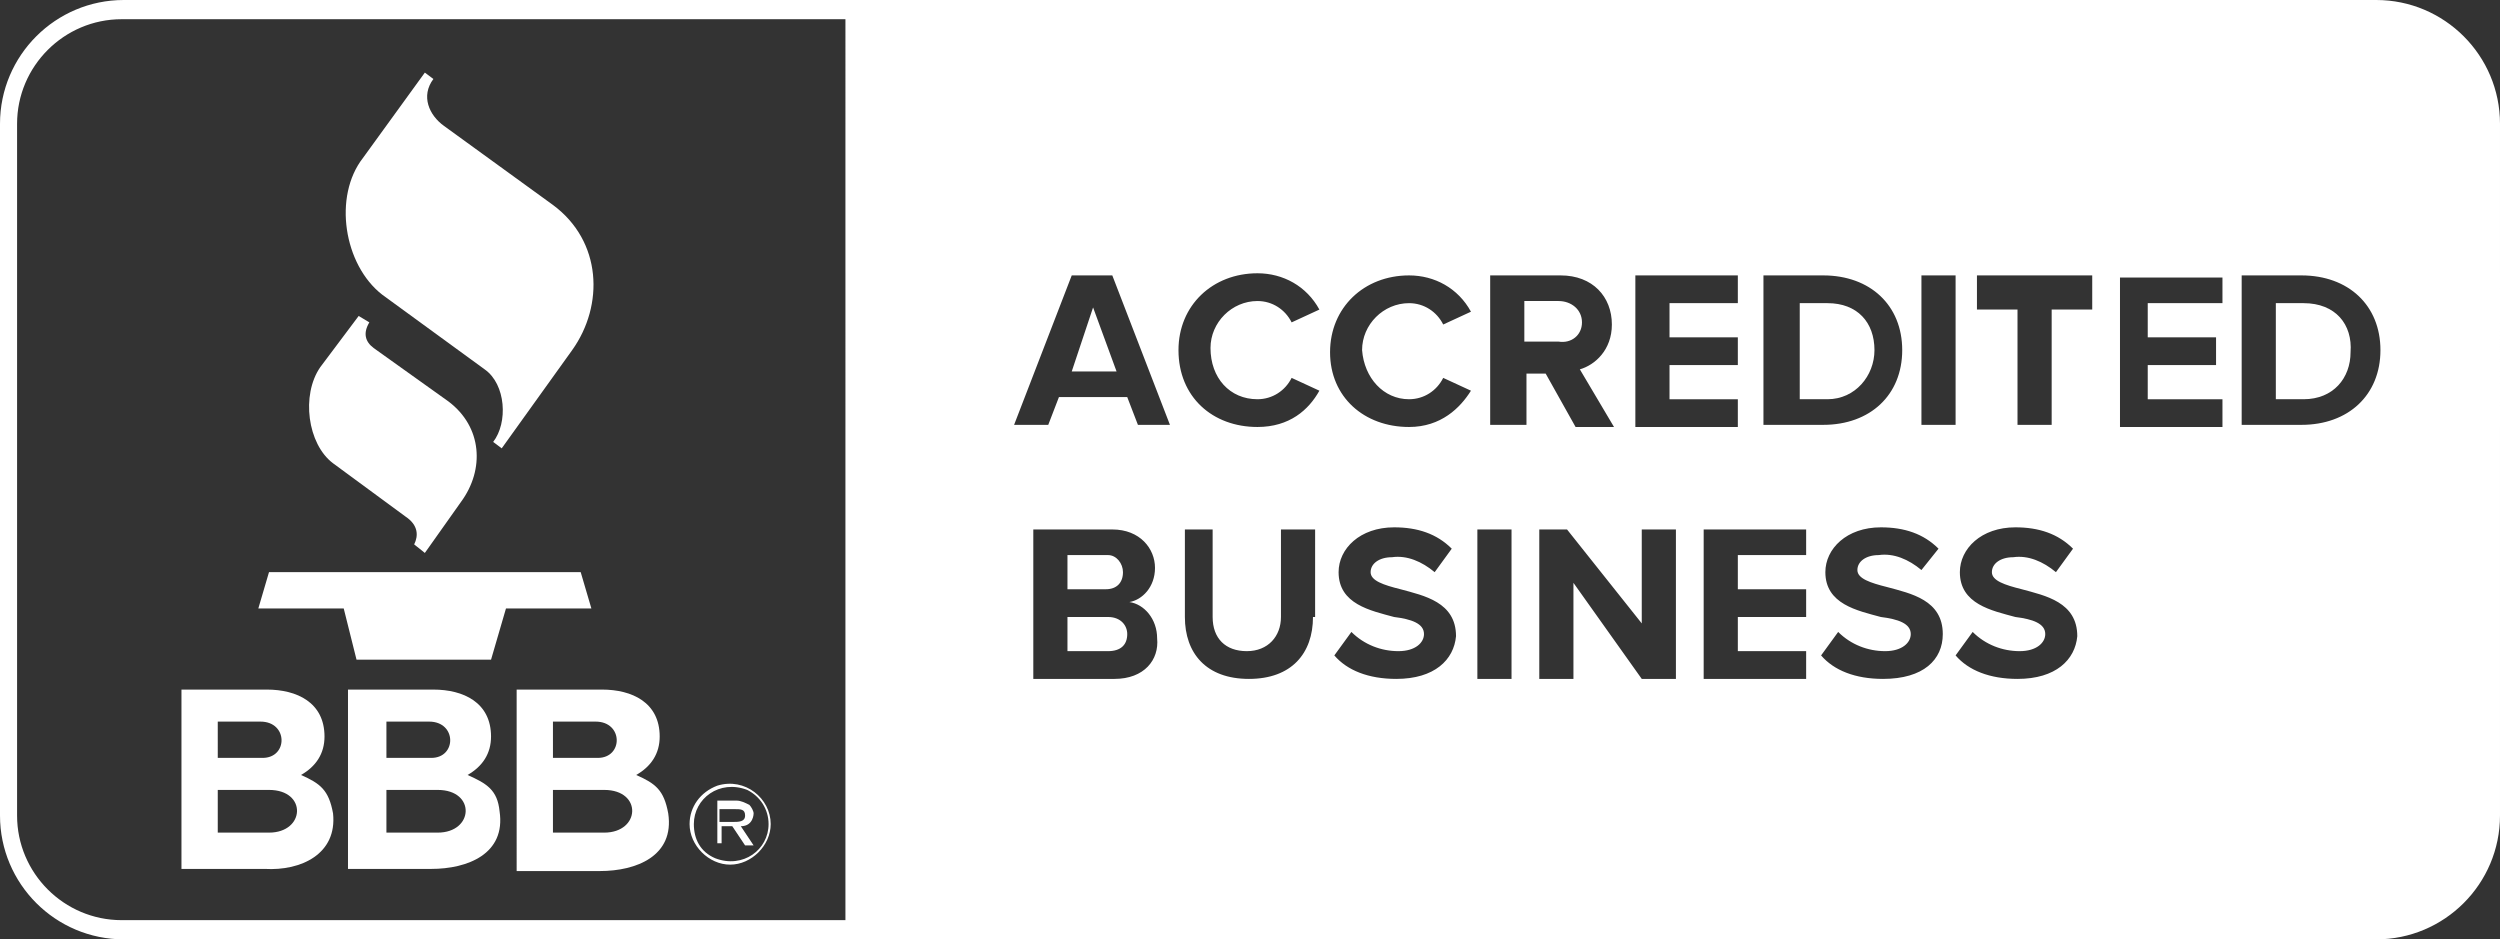 <?xml version="1.0" encoding="UTF-8"?>
<!-- Generator: Adobe Illustrator 26.2.1, SVG Export Plug-In . SVG Version: 6.00 Build 0)  -->
<svg xmlns="http://www.w3.org/2000/svg" xmlns:xlink="http://www.w3.org/1999/xlink" version="1.1" id="Layer_1" x="0px" y="0px" viewBox="0 0 117.1 44" style="enable-background:new 0 0 117.1 44;" xml:space="preserve">
<rect x="0" y="0" width="117.1" height="44" fill="#333333" stroke="none"/>
<style type="text/css">
	.st0{opacity:0.88;fill:#E62B55;}
	.st1{opacity:0.88;fill:url(#SVGID_1_);}
	.st2{opacity:0.75;fill:#E62B55;}
	.st3{fill:#E62B55;}
	.st4{clip-path:url(#SVGID_00000039105080437830320480000010493362139031304101_);}
	.st5{fill:#1D1D1B;}
	.st6{fill:#FFFFFF;}
	.st7{fill:#DE3F3F;}
	.st8{fill:#323232;}
	.st9{fill:none;stroke:#000000;stroke-width:3;stroke-miterlimit:10;}
	.st10{opacity:0.9;fill:#E62B55;}
	.st11{fill:none;stroke:#E2E419;stroke-width:3;stroke-miterlimit:10;}
	.st12{fill:url(#SVGID_00000085245107877074531210000005979357835310290351_);}
	.st13{fill:url(#SVGID_00000176730270610494426640000006581244293000747424_);}
	.st14{fill:url(#SVGID_00000170278774433764648890000015342632980233559480_);}
	.st15{fill:url(#SVGID_00000065069433502296716820000012494772074667976877_);}
	.st16{fill:url(#SVGID_00000008853685396660879870000001396764252472720314_);}
	.st17{fill:url(#SVGID_00000047751789341670654700000016640254222710784399_);}
	.st18{fill:url(#SVGID_00000111871723986224021850000015710492758298484380_);}
	.st19{fill:url(#SVGID_00000168831007557066979420000005023121268482168982_);}
	.st20{fill:url(#SVGID_00000070079602418375232950000002665419057727671943_);}
	.st21{fill:url(#SVGID_00000149340922041023614590000000341199133878680751_);}
	.st22{fill:url(#SVGID_00000034086596700631460670000007672316159331225742_);}
	.st23{fill:url(#SVGID_00000054264744599557420140000004128874071722854799_);}
	.st24{fill-rule:evenodd;clip-rule:evenodd;fill:#125B78;}
	.st25{fill-rule:evenodd;clip-rule:evenodd;fill:#FFFFFF;}
	.st26{fill-rule:evenodd;clip-rule:evenodd;fill:#015A75;}
</style>
<g>
	<path class="st25" d="M111.3,0H5.8C2.6,0,0,2.6,0,5.8v32.4C0,41.4,2.6,44,5.8,44v0h105.5c3.2,0,5.8-2.6,5.8-5.8V5.8   C117.1,2.6,114.5,0,111.3,0z M90,12.9h1.6v7H90V12.9z M82.6,12.9h2.8c2.2,0,3.7,1.4,3.7,3.5c0,2.1-1.5,3.5-3.7,3.5h-2.8V12.9z    M76.6,12.9h4.8v1.3h-3.2v1.6h3.2v1.3h-3.2v1.6h3.2v1.3h-4.8V12.9z M39.6,43.1H5.7c-2.7,0-4.9-2.2-4.9-4.9V5.8   c0-2.7,2.2-4.9,4.9-4.9h33.9V43.1z M52.2,31.8l-3.8,0v-7h3.7c1.3,0,2,0.9,2,1.8c0,0.9-0.6,1.5-1.2,1.6c0.7,0.1,1.3,0.8,1.3,1.7   C54.3,30.9,53.6,31.8,52.2,31.8z M53.3,19.9l-0.5-1.3h-3.2l-0.5,1.3h-1.6l2.7-7h1.9l2.7,7H53.3z M61.5,28.9c0,1.7-1,2.9-3,2.9   c-2,0-3-1.2-3-2.9v-4.1h1.3v4.1c0,1,0.6,1.6,1.6,1.6c1,0,1.6-0.7,1.6-1.6v-4.1h1.6V28.9z M58.9,18.7c0.7,0,1.3-0.4,1.6-1l1.3,0.6   c-0.5,0.9-1.4,1.7-2.9,1.7c-2.1,0-3.7-1.4-3.7-3.6c0-2.1,1.6-3.6,3.7-3.6c1.2,0,2.3,0.6,2.9,1.7l-1.3,0.6c-0.3-0.6-0.9-1-1.6-1   c-1.2,0-2.2,1-2.2,2.2C56.7,17.7,57.6,18.7,58.9,18.7z M65.4,31.8c-1.3,0-2.3-0.4-2.9-1.1l0.8-1.1c0.6,0.6,1.4,0.9,2.2,0.9   c0.8,0,1.2-0.4,1.2-0.8c0-0.5-0.6-0.7-1.4-0.8c-1.1-0.3-2.6-0.6-2.6-2.1c0-1.1,1-2.1,2.6-2.1c1.1,0,2,0.3,2.7,1l-0.8,1.1   c-0.6-0.5-1.3-0.8-2-0.7c-0.6,0-1,0.3-1,0.7c0,0.4,0.6,0.6,1.4,0.8c1.1,0.3,2.6,0.6,2.6,2.2C68.1,30.9,67.2,31.8,65.4,31.8z    M66,18.7c0.7,0,1.3-0.4,1.6-1l1.3,0.6C68.4,19.1,67.5,20,66,20c-2.1,0-3.7-1.4-3.7-3.5c0-2.1,1.6-3.6,3.7-3.6   c1.2,0,2.3,0.6,2.9,1.7l-1.3,0.6c-0.3-0.6-0.9-1-1.6-1c-1.2,0-2.2,1-2.2,2.2C63.9,17.7,64.8,18.7,66,18.7z M70.8,31.8h-1.6v-7h1.6   V31.8z M71.4,19.9h-1.6v-7h3.3c1.5,0,2.4,1,2.4,2.3c0,1.2-0.8,1.9-1.5,2.1l1.6,2.7l-1.8,0l-1.4-2.5h-0.9V19.9z M78.5,31.8h-1.6v0   l-3.2-4.5v4.5h-1.6v-7h1.3l3.5,4.4v-4.4h1.6V31.8z M84.6,26h-3.2v1.6h3.2v1.3h-3.2v1.6h3.2v1.3l-4.8,0v-7h4.8V26z M88.2,31.8   c-1.3,0-2.3-0.4-2.9-1.1l0.8-1.1c0.6,0.6,1.4,0.9,2.2,0.9c0.8,0,1.2-0.4,1.2-0.8c0-0.5-0.6-0.7-1.4-0.8c-1.1-0.3-2.6-0.6-2.6-2.1   c0-1.1,1-2.1,2.6-2.1c1.1,0,2,0.3,2.7,1L90,26.7c-0.6-0.5-1.3-0.8-2-0.7c-0.6,0-1,0.3-1,0.7c0,0.4,0.6,0.6,1.4,0.8   c1.1,0.3,2.6,0.6,2.6,2.2C91,30.9,90.1,31.8,88.2,31.8z M94.5,31.8c-1.3,0-2.3-0.4-2.9-1.1l0.8-1.1c0.6,0.6,1.4,0.9,2.2,0.9   c0.8,0,1.2-0.4,1.2-0.8c0-0.5-0.6-0.7-1.4-0.8c-1.1-0.3-2.6-0.6-2.6-2.1c0-1.1,1-2.1,2.6-2.1c1.1,0,2,0.3,2.7,1l-0.8,1.1   c-0.6-0.5-1.3-0.8-2-0.7c-0.6,0-1,0.3-1,0.7c0,0.4,0.6,0.6,1.4,0.8c1.1,0.3,2.6,0.6,2.6,2.2C97.2,30.9,96.3,31.8,94.5,31.8z    M98,14.5h-1.9v5.4h-1.6v-5.4h-1.9v-1.6H98V14.5z M104.1,14.2h-3.5v1.6h3.2v1.3h-3.2v1.6h3.5v1.3h-4.8v-7h4.8V14.2z M107.8,19.9   H105v-7h2.8c2.2,0,3.7,1.4,3.7,3.5C111.5,18.5,110,19.9,107.8,19.9z"></path>
	<path class="st25" d="M51.9,28.9H50v1.6h1.9c0.6,0,0.9-0.3,0.9-0.8C52.8,29.3,52.5,28.9,51.9,28.9z"></path>
	<path class="st25" d="M74.1,15.1c0-0.6-0.5-1-1.1-1h-1.6v1.9H73C73.6,16.1,74.1,15.7,74.1,15.1z"></path>
	<path class="st25" d="M52.6,26.8L52.6,26.8c0-0.4-0.3-0.8-0.7-0.8c0,0,0,0-0.1,0H50v1.6h1.8C52.3,27.6,52.6,27.3,52.6,26.8z"></path>
	<path class="st25" d="M87.8,16.4L87.8,16.4c0-1.3-0.8-2.2-2.2-2.2h-1.3v4.5h1.3C86.9,18.7,87.8,17.6,87.8,16.4z"></path>
	<polygon class="st25" points="50.2,17.4 52.3,17.4 51.2,14.4  "></polygon>
	<path class="st25" d="M107.9,14.2h-1.3v4.5h1.3c1.4,0,2.2-1,2.2-2.2h0C110.2,15.2,109.4,14.2,107.9,14.2z"></path>
	<path class="st25" d="M34.2,40.5c1,0,1.9-0.9,1.9-1.9v0c0-1.2-1.2-2.2-2.5-1.8c-0.8,0.3-1.3,1-1.3,1.8   C32.3,39.6,33.2,40.5,34.2,40.5z M32.5,38.6c0-1.2,1.2-2.1,2.5-1.6c0.6,0.3,1,0.9,1,1.6v0c0,1.2-1.2,2.1-2.5,1.6   C32.8,39.9,32.5,39.3,32.5,38.6L32.5,38.6z"></path>
	<path class="st25" d="M33.8,39.6v-0.9h0.5l0.6,0.9h0.4l-0.6-0.9c0.6,0,0.6-0.6,0.6-0.6c0-0.1-0.1-0.3-0.2-0.4   c-0.2-0.1-0.4-0.2-0.6-0.2h-0.9l0,2H33.8z M33.8,37.9h0.6c0.3,0,0.5,0,0.5,0.3v0c0,0.3-0.3,0.3-0.6,0.3h-0.6V37.9z"></path>
	<path class="st25" d="M15.6,38.1c-0.2-1.1-0.6-1.4-1.5-1.8c0.7-0.4,1.1-1,1.1-1.8c0-1.6-1.3-2.2-2.7-2.2h-4v8.4h3.9   C14.1,40.8,15.8,40,15.6,38.1z M10.2,33.8h2c1.3,0,1.3,1.7,0.1,1.7h-2.1V33.8z M10.2,37h2.4c1.8,0,1.7,2,0,2h-2.4V37z"></path>
	<path class="st25" d="M21.9,36.3c0.7-0.4,1.1-1,1.1-1.8c0-1.6-1.3-2.2-2.7-2.2h-4v8.4h3.9c1.7,0,3.5-0.7,3.2-2.7   C23.3,37,22.8,36.7,21.9,36.3z M18.1,33.8h2c1.3,0,1.3,1.7,0.1,1.7h-2.1L18.1,33.8z M20.5,39h-2.4v-2h2.4C22.3,37,22.2,39,20.5,39z   "></path>
	<path class="st25" d="M24.2,40.8h3.9c1.7,0,3.5-0.7,3.2-2.7c-0.2-1.1-0.6-1.4-1.5-1.8c0.7-0.4,1.1-1,1.1-1.8c0-1.6-1.3-2.2-2.7-2.2   h-4V40.8z M25.9,33.8h2c1.3,0,1.3,1.7,0.1,1.7h-2.1L25.9,33.8z M25.9,37h2.4c1.8,0,1.7,2,0,2h-2.4V37z"></path>
	<polygon class="st25" points="16.7,30.9 23,30.9 23.7,28.5 27.7,28.5 27.2,26.8 12.6,26.8 12.1,28.5 16.1,28.5  "></polygon>
	<path class="st25" d="M15.6,21.7l3.4,2.5c0.6,0.4,0.6,0.9,0.4,1.3l0.5,0.4l1.7-2.4c1.1-1.5,1-3.5-0.6-4.7l-3.5-2.5   c-0.4-0.3-0.5-0.7-0.2-1.2l-0.5-0.3L15,17.2C14.1,18.5,14.4,20.8,15.6,21.7z"></path>
	<path class="st25" d="M17.9,13.8l4.8,3.5c1,0.7,1.1,2.5,0.4,3.4l0.4,0.3l3.3-4.6c1.5-2.1,1.4-5.1-0.9-6.8l-5.1-3.7   c-0.7-0.5-1.1-1.4-0.5-2.2l-0.4-0.3l-2.9,4C15.6,9.2,16.1,12.4,17.9,13.8z"></path>
</g>
</svg>
